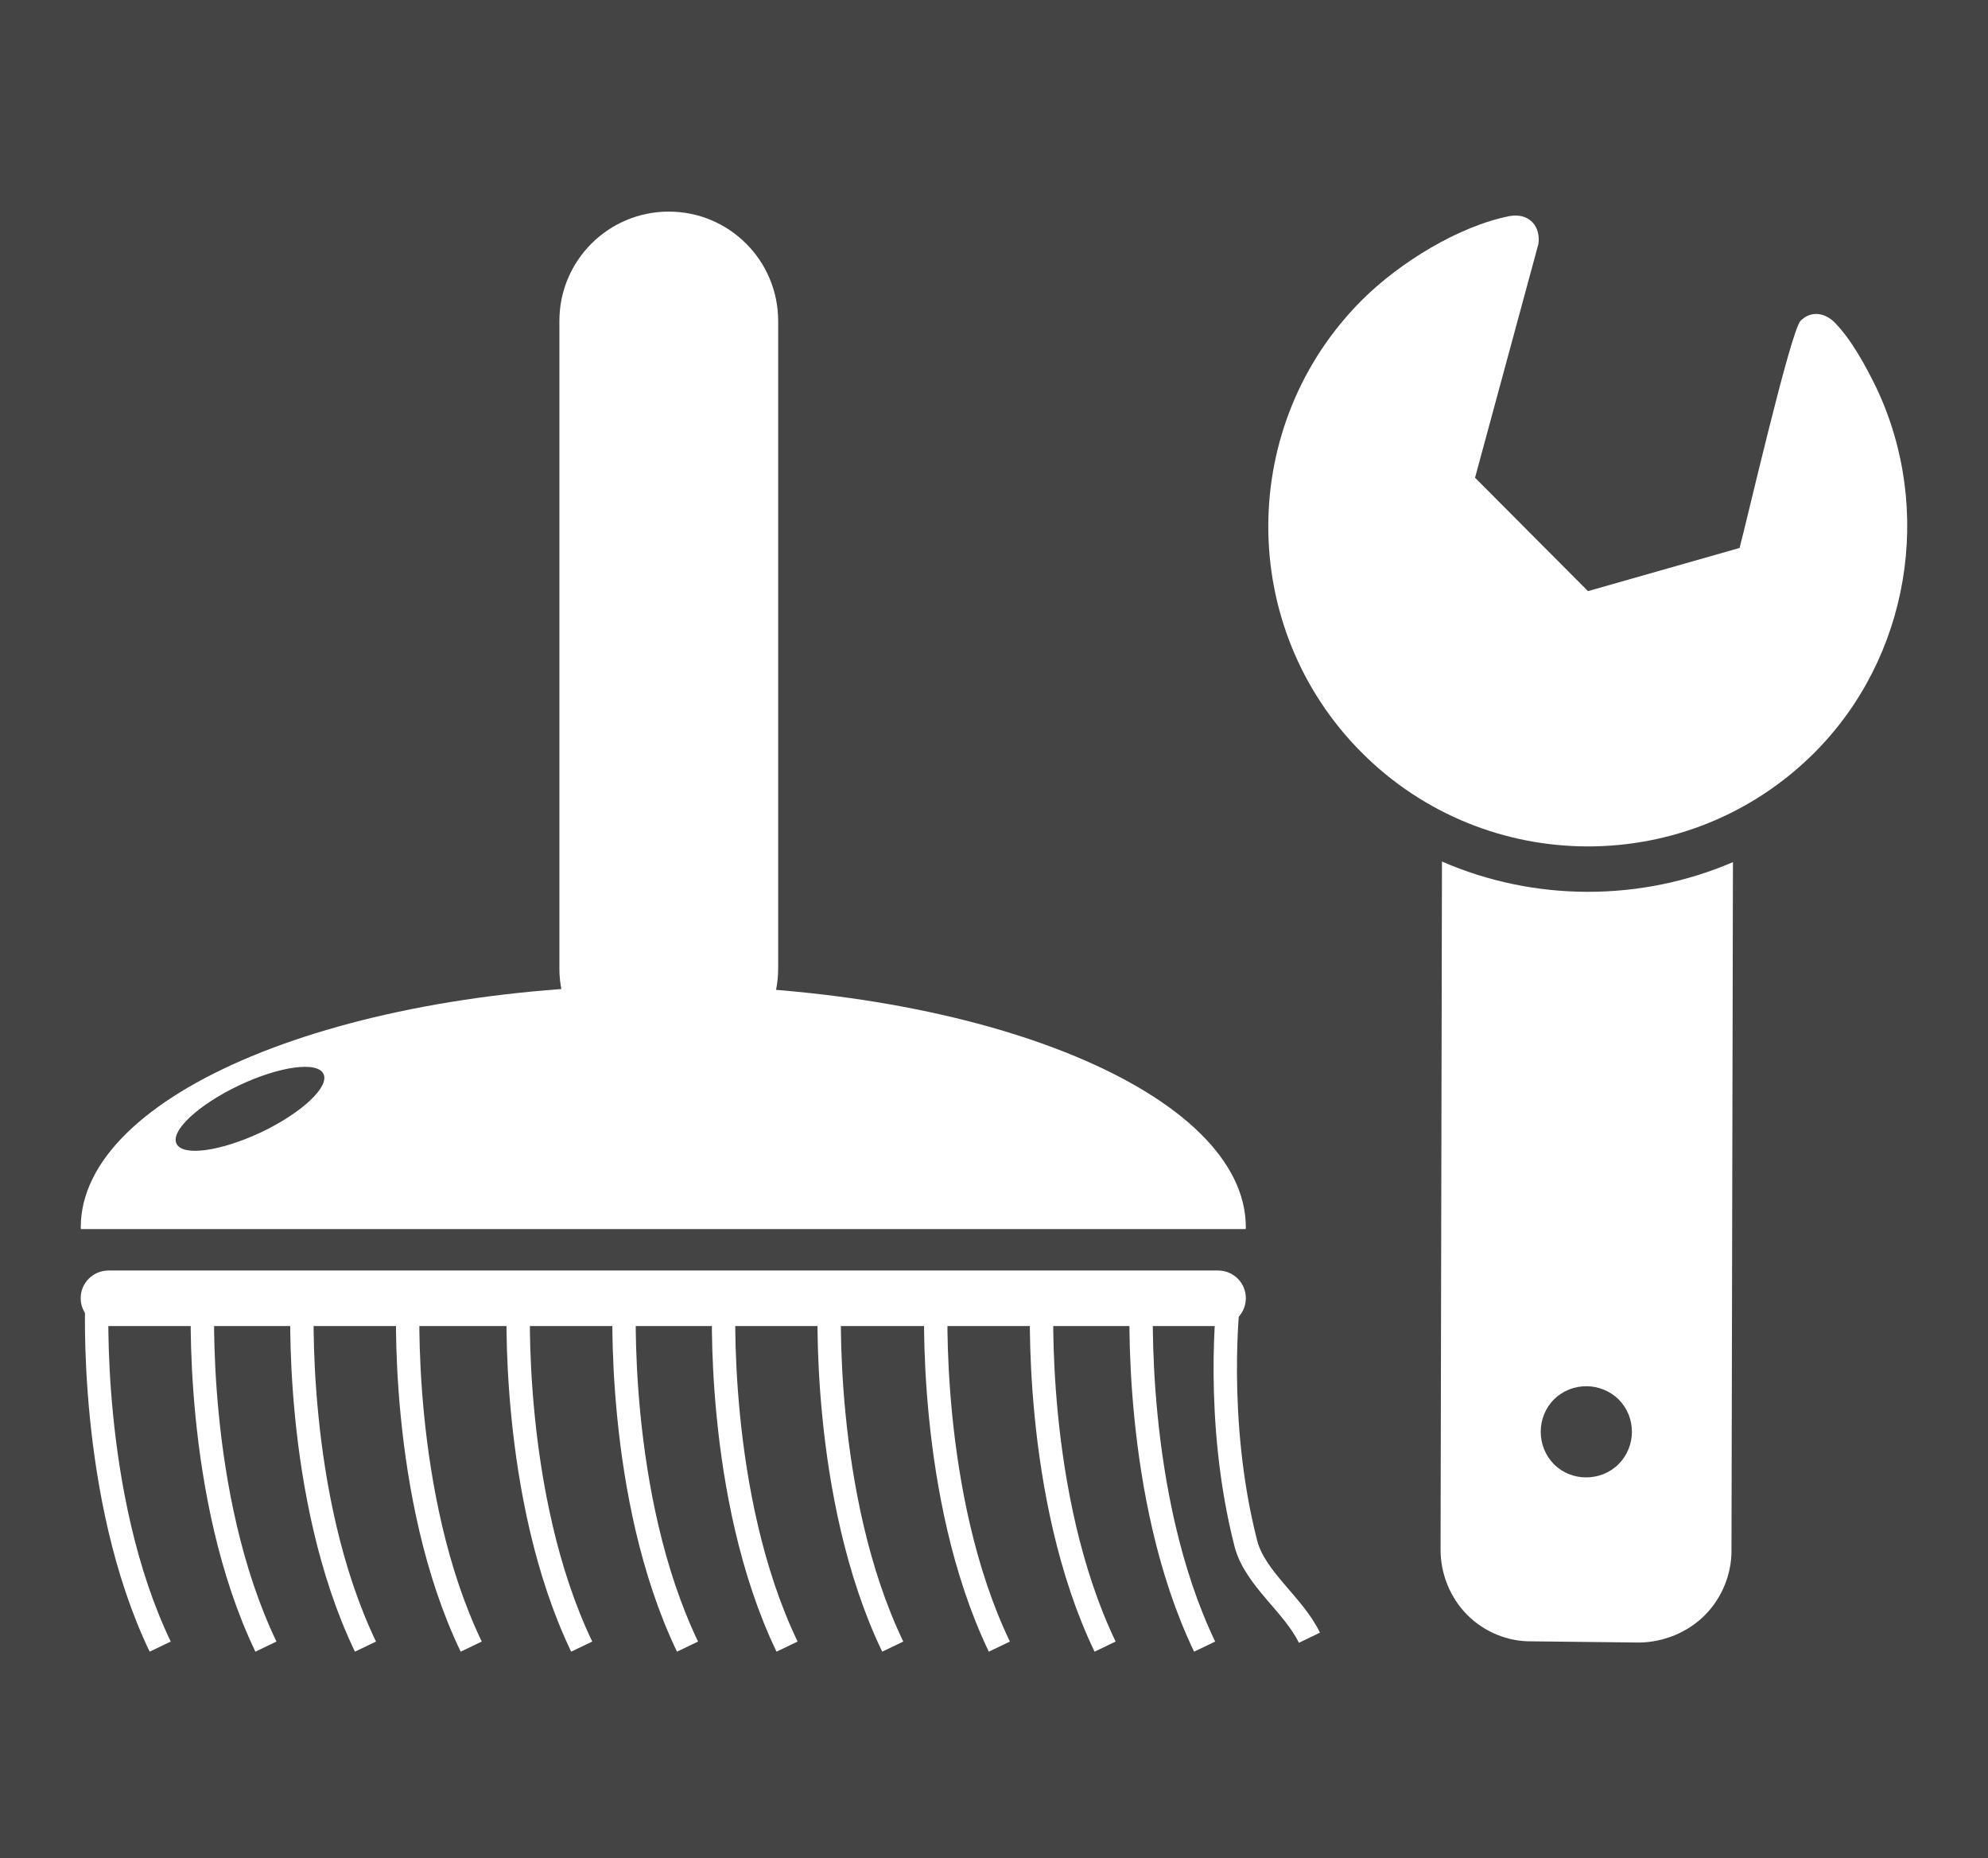 <?xml version="1.0" encoding="utf-8"?>
<!-- Generator: Adobe Illustrator 16.0.3, SVG Export Plug-In . SVG Version: 6.00 Build 0)  -->
<!DOCTYPE svg PUBLIC "-//W3C//DTD SVG 1.1//EN" "http://www.w3.org/Graphics/SVG/1.1/DTD/svg11.dtd">
<svg version="1.1" id="Ebene_1" xmlns="http://www.w3.org/2000/svg" xmlns:xlink="http://www.w3.org/1999/xlink" x="0px" y="0px"
	 width="29.76px" height="27.81px" viewBox="0 0 29.76 27.81" enable-background="new 0 0 29.76 27.81" xml:space="preserve">
<rect fill="#444444" width="29.76" height="27.81"/>
<g>
	<path fill="#FFFFFF" d="M25.92,23.218c-0.001,0.347-0.145,0.703-0.402,0.959c-0.257,0.256-0.614,0.399-0.969,0.406l-1.618-0.018
		c-0.355,0.006-0.709-0.137-0.967-0.396c-0.255-0.257-0.399-0.611-0.399-0.975l0.021-10.3c1.382,0.602,2.972,0.604,4.356,0.009
		L25.92,23.218z M23.263,20.944c-0.264,0.263-0.265,0.704-0.001,0.97c0.265,0.265,0.703,0.262,0.967,0
		c0.266-0.265,0.267-0.702,0.004-0.967C23.968,20.682,23.528,20.68,23.263,20.944z M28.088,5.802
		c0.865,1.823,0.498,4.044-0.934,5.471c-1.873,1.865-4.909,1.859-6.773-0.013c-1.865-1.872-1.859-4.91,0.013-6.775
		c0.554-0.551,1.44-1.102,2.21-1.252c0.128-0.02,0.242,0.001,0.334,0.091c0.084,0.084,0.111,0.221,0.09,0.334L22.081,7.15
		l1.691,1.697l2.269-0.646c0.106-0.392,0.764-3.25,0.914-3.401c0.151-0.15,0.355-0.126,0.507,0.024
		C27.711,5.075,27.929,5.476,28.088,5.802z"/>
</g>
<g>
	<rect x="1.638" y="6.994" fill="none" width="16.749" height="15.873"/>
	<path fill="#FFFFFF" d="M11.649,14.493c0,0.907-0.733,1.638-1.637,1.638l0,0c-0.904,0-1.638-0.73-1.638-1.638V4.804
		c0-0.905,0.733-1.637,1.638-1.637l0,0c0.904,0,1.637,0.732,1.637,1.637V14.493z"/>
	<path fill="#FFFFFF" d="M18.648,18.395c0-0.011,0.002-0.019,0.002-0.026c0-1.997-3.903-3.622-8.72-3.622
		c-4.815,0-8.721,1.625-8.721,3.622c0,0.008,0.002,0.016,0.002,0.026H18.648z"/>
	<path fill="#444444" d="M4.843,16.074c0.091,0.194-0.328,0.584-0.936,0.873c-0.607,0.285-1.173,0.364-1.265,0.17
		c-0.093-0.192,0.327-0.583,0.935-0.872C4.184,15.958,4.752,15.879,4.843,16.074z"/>
	<path fill="#FFFFFF" d="M18.65,19.429c0,0.23-0.186,0.417-0.416,0.417H1.625c-0.23,0-0.417-0.187-0.417-0.417l0,0
		c0-0.229,0.186-0.414,0.417-0.414h16.609C18.465,19.015,18.65,19.2,18.65,19.429L18.65,19.429z"/>
	<path fill="none" stroke="#FFFFFF" stroke-width="0.35" stroke-miterlimit="10" d="M1.452,19.429c0,0-0.138,2.956,0.946,5.215"/>
	<path fill="none" stroke="#FFFFFF" stroke-width="0.35" stroke-miterlimit="10" d="M3.035,19.429c0,0-0.138,2.956,0.946,5.215"/>
	<path fill="none" stroke="#FFFFFF" stroke-width="0.35" stroke-miterlimit="10" d="M4.525,19.429c0,0-0.139,2.956,0.946,5.215"/>
	<path fill="none" stroke="#FFFFFF" stroke-width="0.35" stroke-miterlimit="10" d="M6.108,19.429c0,0-0.139,2.956,0.946,5.215"/>
	<path fill="none" stroke="#FFFFFF" stroke-width="0.35" stroke-miterlimit="10" d="M7.762,19.429c0,0-0.136,2.956,0.946,5.215"/>
	<path fill="none" stroke="#FFFFFF" stroke-width="0.35" stroke-miterlimit="10" d="M9.347,19.429c0,0-0.138,2.956,0.945,5.215"/>
	<path fill="none" stroke="#FFFFFF" stroke-width="0.35" stroke-miterlimit="10" d="M10.837,19.429c0,0-0.139,2.956,0.945,5.215"/>
	<path fill="none" stroke="#FFFFFF" stroke-width="0.35" stroke-miterlimit="10" d="M12.418,19.429c0,0-0.138,2.956,0.946,5.215"/>
	<path fill="none" stroke="#FFFFFF" stroke-width="0.35" stroke-miterlimit="10" d="M14.013,19.429c0,0-0.137,2.956,0.947,5.215"/>
	<path fill="none" stroke="#FFFFFF" stroke-width="0.35" stroke-miterlimit="10" d="M15.597,19.429c0,0-0.138,2.956,0.946,5.215"/>
	<path fill="none" stroke="#FFFFFF" stroke-width="0.35" stroke-miterlimit="10" d="M17.088,19.429c0,0-0.139,2.956,0.945,5.215"/>
	<path fill="none" stroke="#FFFFFF" stroke-width="0.35" stroke-miterlimit="10" d="M18.393,19.429c0,0-0.221,1.808,0.258,3.675
		c0.137,0.523,0.713,0.913,0.951,1.407"/>
</g>
</svg>
